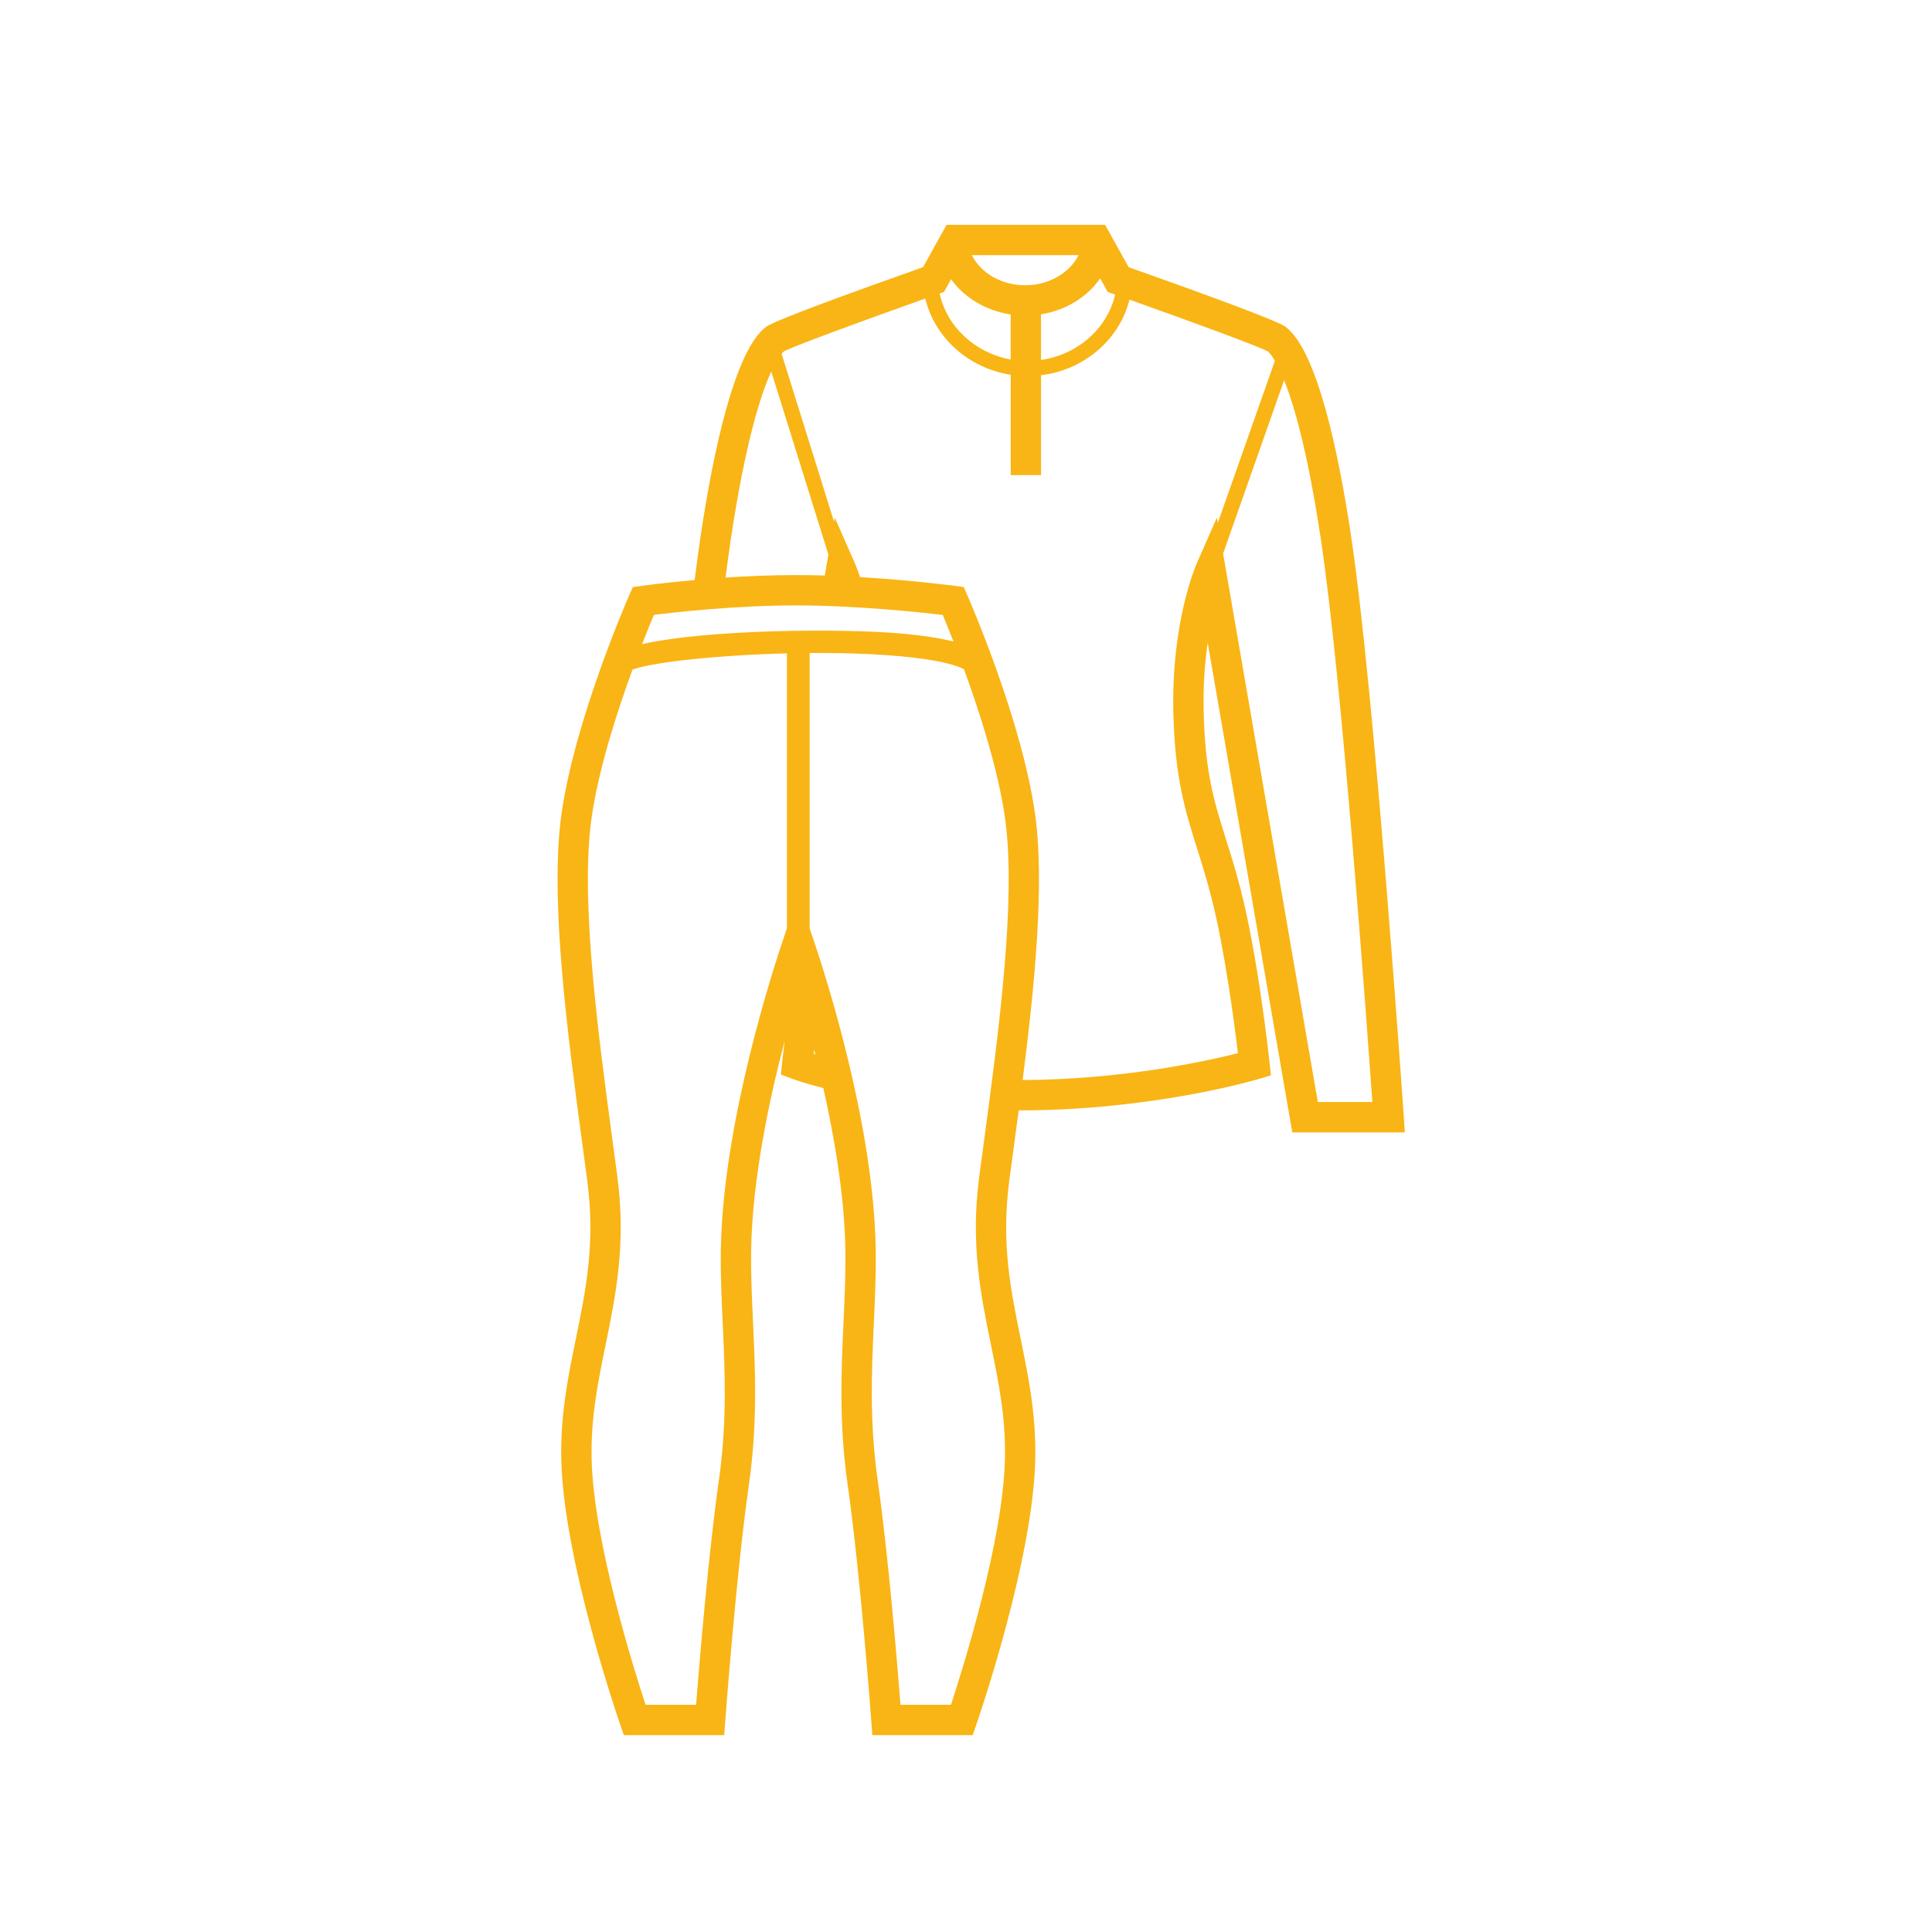 <?xml version="1.0" encoding="utf-8"?>
<!-- Generator: Adobe Illustrator 16.0.4, SVG Export Plug-In . SVG Version: 6.00 Build 0)  -->
<!DOCTYPE svg PUBLIC "-//W3C//DTD SVG 1.1//EN" "http://www.w3.org/Graphics/SVG/1.1/DTD/svg11.dtd">
<svg version="1.1" id="Vrstva_1" xmlns="http://www.w3.org/2000/svg" xmlns:xlink="http://www.w3.org/1999/xlink" x="0px" y="0px"
	 width="141.732px" height="141.732px" viewBox="0 0 141.732 141.732" enable-background="new 0 0 141.732 141.732"
	 xml:space="preserve">
<path fill="#F9B515" d="M94.802,83.072h8.258l-0.082-1.189c-0.02-0.307-2.119-30.986-3.879-42.669
	c-0.902-5.99-2.468-13.497-4.788-15.239c-0.631-0.472-6.517-2.606-11.513-4.374l-1.727-3.106H69.44L67.714,19.6
	c-4.997,1.768-10.883,3.902-11.512,4.374c-2.321,1.738-3.885,9.247-4.788,15.239c-0.148,0.986-0.3,2.11-0.452,3.337
	c-2.247,0.203-3.804,0.416-3.925,0.434l-0.615,0.086l-0.25,0.569c-0.164,0.373-4.027,9.236-4.986,16.109
	c-0.876,6.281,0.471,16.277,1.553,24.31c0.119,0.879,0.234,1.736,0.343,2.562c0.604,4.568-0.097,7.984-0.837,11.6
	c-0.561,2.736-1.141,5.566-1.069,8.842c0.16,7.365,4.161,18.988,4.331,19.48l0.26,0.748h7.362l0.076-1.031
	c0.008-0.107,0.799-10.795,1.732-17.324c0.645-4.516,0.471-8.309,0.303-11.977c-0.083-1.812-0.161-3.523-0.135-5.246
	c0.079-5.111,1.292-10.91,2.458-15.357c-0.115,0.928-0.18,1.531-0.188,1.615l-0.091,0.855l0.803,0.303
	c0.088,0.033,0.881,0.328,2.315,0.695c0.846,3.773,1.556,8.029,1.615,11.889c0.026,1.721-0.051,3.432-0.135,5.244
	c-0.167,3.668-0.341,7.461,0.305,11.979c0.933,6.529,1.724,17.217,1.732,17.324l0.076,1.031h7.361l0.26-0.748
	c0.17-0.492,4.172-12.115,4.332-19.48c0.071-3.275-0.51-6.105-1.07-8.842c-0.74-3.617-1.44-7.031-0.838-11.6
	c0.109-0.828,0.225-1.686,0.344-2.564c0.114-0.846,0.23-1.715,0.348-2.598c0.014,0,0.026,0,0.039,0
	c9.729,0,17.26-2.209,17.577-2.305l0.886-0.264l-0.097-0.92c-0.034-0.312-0.831-7.719-2.127-12.741
	c-0.369-1.433-0.746-2.628-1.078-3.682c-0.848-2.688-1.518-4.812-1.629-9.294c-0.049-1.944,0.087-3.664,0.295-5.104L94.802,83.072z
	 M72.699,98.667c0.561,2.736,1.091,5.32,1.024,8.346c-0.13,5.984-3.072,15.354-3.959,18.051h-3.704
	c-0.224-2.861-0.897-11.041-1.669-16.443c-0.616-4.311-0.448-7.996-0.285-11.562c0.084-1.848,0.164-3.592,0.137-5.381
	c-0.14-9.066-3.577-19.839-4.627-22.925l-0.219-0.643V54.445v-0.078v-6.462c3.081-0.023,6.141,0.105,8.521,0.459
	c1.655,0.246,2.438,0.539,2.797,0.727c1.153,3.148,2.521,7.393,3.02,10.966c0.834,5.977-0.49,15.804-1.555,23.701
	c-0.119,0.883-0.235,1.742-0.345,2.572C71.183,91.269,71.953,95.029,72.699,98.667z M53.017,97.06
	c0.164,3.564,0.332,7.25-0.283,11.561c-0.771,5.402-1.445,13.582-1.669,16.443H47.36c-0.887-2.697-3.829-12.066-3.959-18.049
	c-0.065-3.027,0.464-5.611,1.025-8.348c0.745-3.637,1.516-7.398,0.864-12.338c-0.109-0.828-0.225-1.688-0.344-2.568
	c-1.064-7.898-2.389-17.727-1.555-23.705c0.497-3.56,1.858-7.791,3.009-10.938c1.613-0.565,6.335-1.062,11.328-1.187v6.435v0.078
	V68.11l-0.219,0.642c-0.748,2.194-4.485,13.611-4.628,22.925C52.853,93.466,52.933,95.212,53.017,97.06z M69.77,20.482
	c0.972,1.357,2.55,2.312,4.374,2.586v3.304c-2.595-0.47-4.682-2.391-5.212-4.843l0.318-0.111L69.77,20.482z M75.216,20.927
	c-1.755,0-3.273-0.898-3.918-2.208h7.828C78.473,20.016,76.947,20.927,75.216,20.927z M76.369,23.059
	c1.826-0.292,3.39-1.265,4.34-2.636l0.553,0.995l0.398,0.141c0.049,0.018,0.099,0.034,0.147,0.052
	c-0.571,2.483-2.737,4.409-5.438,4.795V23.059z M56.58,27.255l4.191,13.427l-0.266,1.538c-0.703-0.021-1.413-0.033-2.12-0.033
	c-1.784,0-3.558,0.078-5.158,0.185c0.13-1.026,0.259-1.981,0.387-2.826C54.69,32.413,55.809,28.934,56.58,27.255z M58.386,44.412
	c4.401,0,9.108,0.504,10.774,0.699c0.184,0.439,0.462,1.118,0.789,1.953c-0.941-0.24-2.213-0.449-3.963-0.599
	c-4.346-0.372-14.146-0.291-18.883,0.79c0.36-0.928,0.667-1.678,0.864-2.148C49.566,44.908,54.011,44.412,58.386,44.412z
	 M59.728,77.007c0.029,0.111,0.057,0.227,0.086,0.34c-0.04-0.01-0.086-0.025-0.123-0.035C59.702,77.218,59.715,77.113,59.728,77.007
	z M75.938,59.748c-0.959-6.873-4.823-15.736-4.986-16.109L70.7,43.064l-0.622-0.082c-0.176-0.023-3.222-0.42-6.985-0.645
	c-0.199-0.596-0.346-0.94-0.366-0.987l-1.487-3.379l-0.053,0.307l-3.847-12.324c0.076-0.091,0.134-0.146,0.171-0.178
	c0.702-0.379,5.66-2.203,10.369-3.874c0.688,2.885,3.191,5.112,6.266,5.592v7.362h2.225v-7.328c3.186-0.392,5.761-2.631,6.488-5.545
	c4.641,1.648,9.453,3.42,10.145,3.792c0.082,0.069,0.267,0.257,0.523,0.692L89.338,38.36l-0.066-0.389l-1.487,3.379
	c-0.075,0.174-1.872,4.336-1.706,10.96c0.121,4.796,0.866,7.164,1.73,9.906c0.34,1.078,0.691,2.193,1.046,3.569
	c0.99,3.835,1.701,9.301,1.959,11.477c-2.231,0.566-8.39,1.938-15.791,1.969C75.904,72.308,76.646,64.818,75.938,59.748z
	 M96.676,80.845l-6.948-40.237l4.476-12.716c0.749,1.87,1.739,5.32,2.693,11.652c1.55,10.287,3.372,35.527,3.778,41.3H96.676z"/>
</svg>
